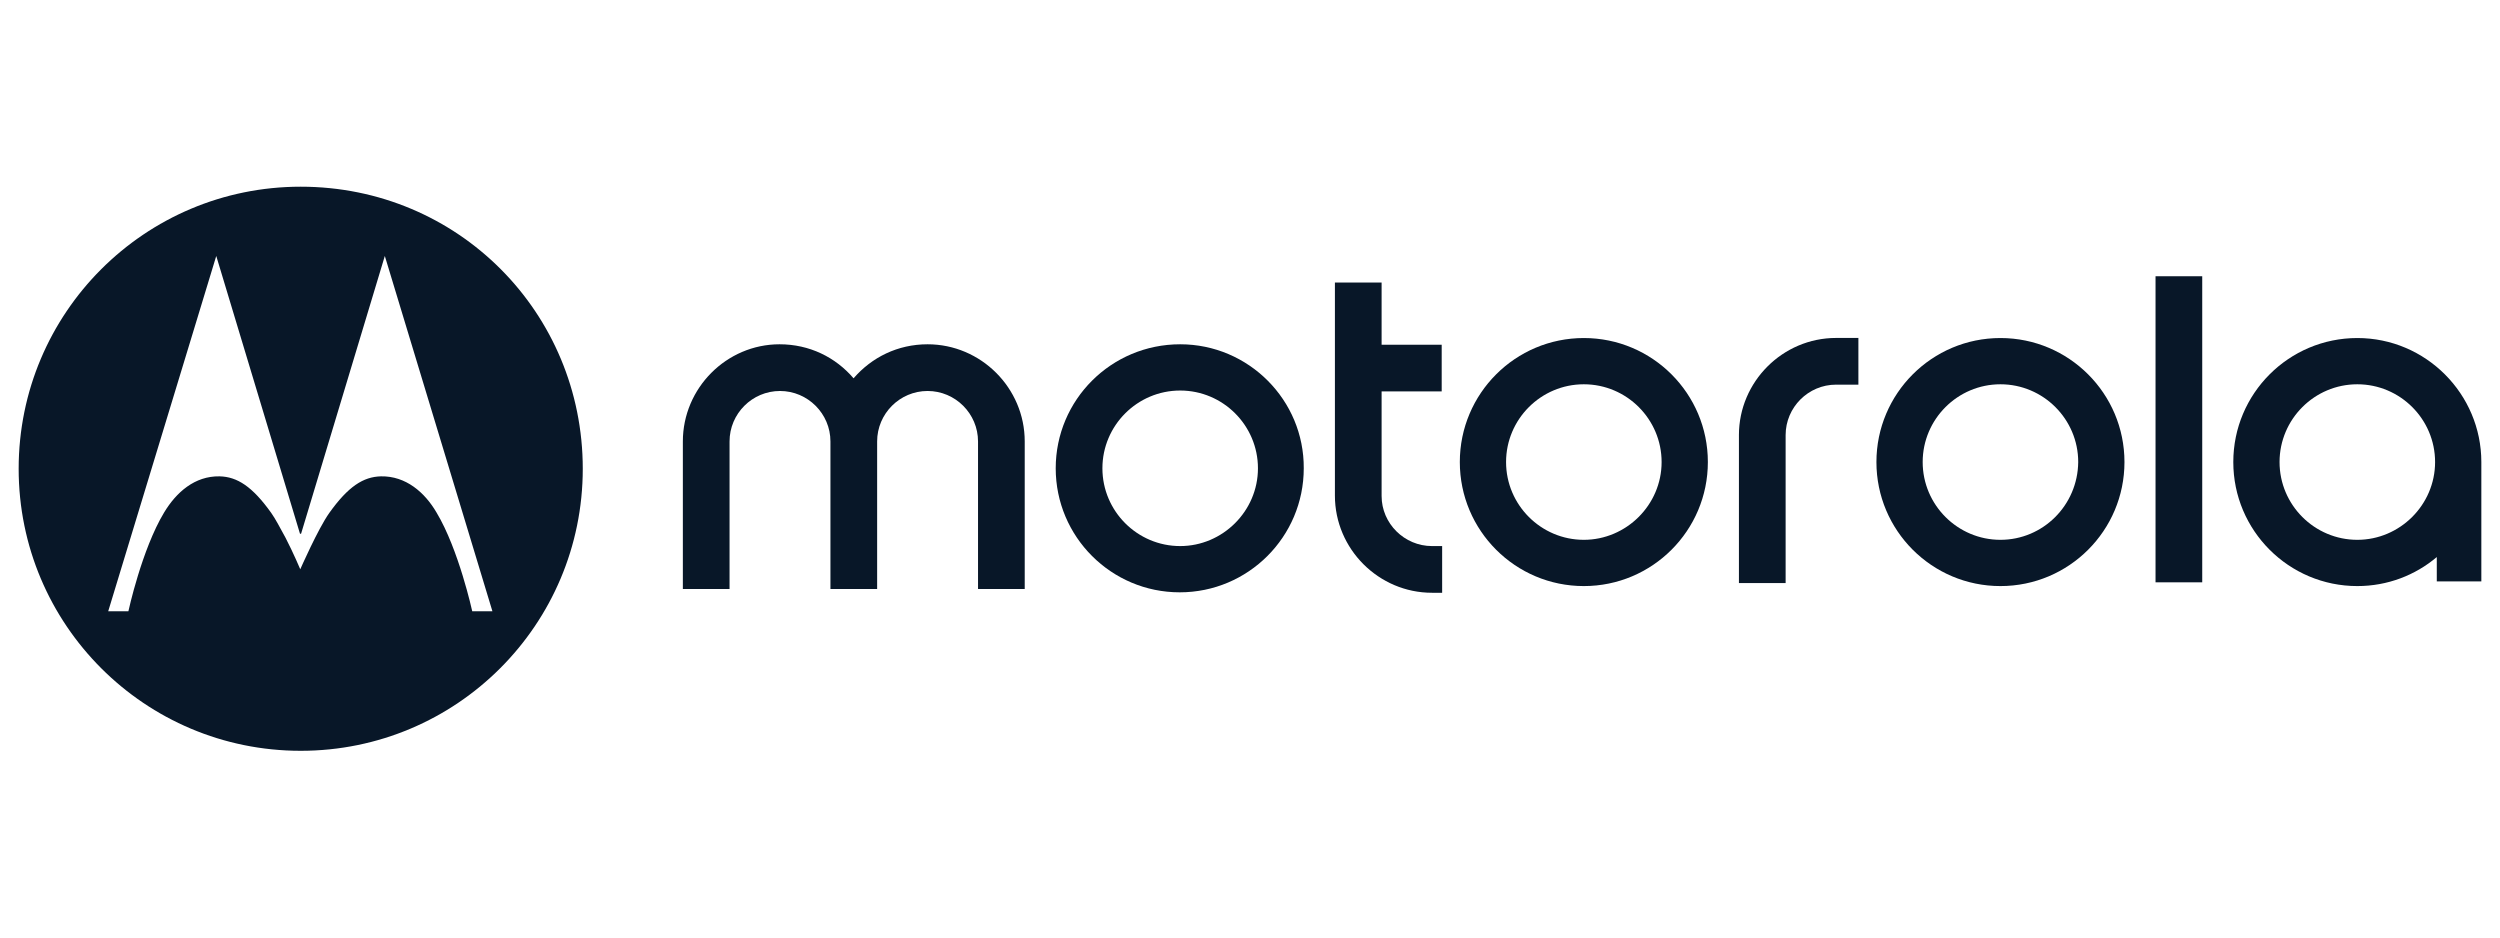<svg viewBox="0 0 280 105" xmlns="http://www.w3.org/2000/svg" id="Layer_1">
  <defs>
    <style>
      .cls-1 {
        fill: #081728;
      }
    </style>
  </defs>
  <g>
    <path d="M177.39,37.86h0c-7.67,0-13.89,6.22-13.89,13.89s6.22,13.89,13.89,13.89,13.89-6.22,13.89-13.89-6.22-13.89-13.89-13.89ZM177.39,60.46h0c-4.8,0-8.71-3.91-8.71-8.71s3.91-8.71,8.71-8.71,8.71,3.91,8.71,8.71-3.96,8.71-8.71,8.71Z" class="cls-1"></path>
    <path d="M154.74,55.56v-11.72h6.73v-5.23h-6.73v-6.97h-5.23v23.87c0,5.98,4.9,10.88,10.88,10.88h1.13v-5.23h-1.13c-3.11,0-5.65-2.54-5.65-5.6Z" class="cls-1"></path>
    <path d="M224.05,37.86h0c-7.67,0-13.89,6.22-13.89,13.89s6.22,13.89,13.89,13.89,13.89-6.22,13.89-13.89-6.22-13.89-13.89-13.89ZM224.05,60.46h0c-4.8,0-8.71-3.91-8.71-8.71s3.91-8.71,8.71-8.71,8.71,3.91,8.71,8.71c-.05,4.85-3.95,8.71-8.71,8.71Z" class="cls-1"></path>
    <path d="M264.02,37.86c-7.67,0-13.89,6.22-13.89,13.89s6.22,13.89,13.89,13.89c3.39,0,6.5-1.22,8.9-3.25v2.73h4.99v-13.37c0-7.63-6.22-13.89-13.89-13.89ZM264.02,60.46h0c-4.8,0-8.71-3.91-8.71-8.71s3.91-8.71,8.71-8.71,8.71,3.91,8.71,8.71-3.95,8.71-8.71,8.71Z" class="cls-1"></path>
    <path d="M194.76,48.73v16.57h5.23v-16.57c0-3.11,2.54-5.65,5.65-5.65h2.5v-5.23h-2.5c-5.98,0-10.88,4.9-10.88,10.88Z" class="cls-1"></path>
    <rect height="34.28" width="5.23" y="30.94" x="241.42" class="cls-1"></rect>
    <path d="M103.89,38.56c-3.34,0-6.26,1.46-8.29,3.81-2.02-2.36-4.94-3.81-8.29-3.81-5.93,0-10.83,4.9-10.83,10.88v16.53h5.23v-16.53c0-3.11,2.54-5.65,5.65-5.65s5.65,2.54,5.65,5.65v16.53h5.23v-16.53c0-3.11,2.54-5.65,5.65-5.65s5.65,2.54,5.65,5.65v16.53h5.23v-16.53c0-5.98-4.9-10.88-10.88-10.88Z" class="cls-1"></path>
    <path d="M132.18,38.56c-7.72,0-13.94,6.22-13.94,13.89s6.22,13.89,13.89,13.89,13.89-6.22,13.89-13.89c.05-7.63-6.17-13.89-13.84-13.89ZM132.18,61.16c-4.8,0-8.71-3.91-8.71-8.71s3.91-8.71,8.71-8.71,8.71,3.91,8.71,8.71-3.96,8.71-8.71,8.71Z" class="cls-1"></path>
  </g>
  <path d="M33.68,20.91c-17.47,0-31.59,14.13-31.59,31.59s14.13,31.59,31.59,31.59,31.59-14.13,31.59-31.59-13.94-31.59-31.59-31.59ZM52.89,68.46s-1.51-6.92-4-11.06c-1.32-2.26-3.44-4.1-6.22-4.05-1.98.05-3.67,1.13-5.79,4.1-1.27,1.79-3.25,6.31-3.25,6.31,0,0-.75-1.79-1.65-3.53-.57-1.04-1.13-2.12-1.6-2.78-2.12-2.97-3.81-4.05-5.79-4.1-2.78-.05-4.85,1.79-6.21,4.05-2.5,4.14-4,11.06-4,11.06h-2.26l12.1-39.79,9.37,31.08.09.05.05-.05,9.37-31.08,12.05,39.79h-2.26Z" class="cls-1"></path>
</svg>